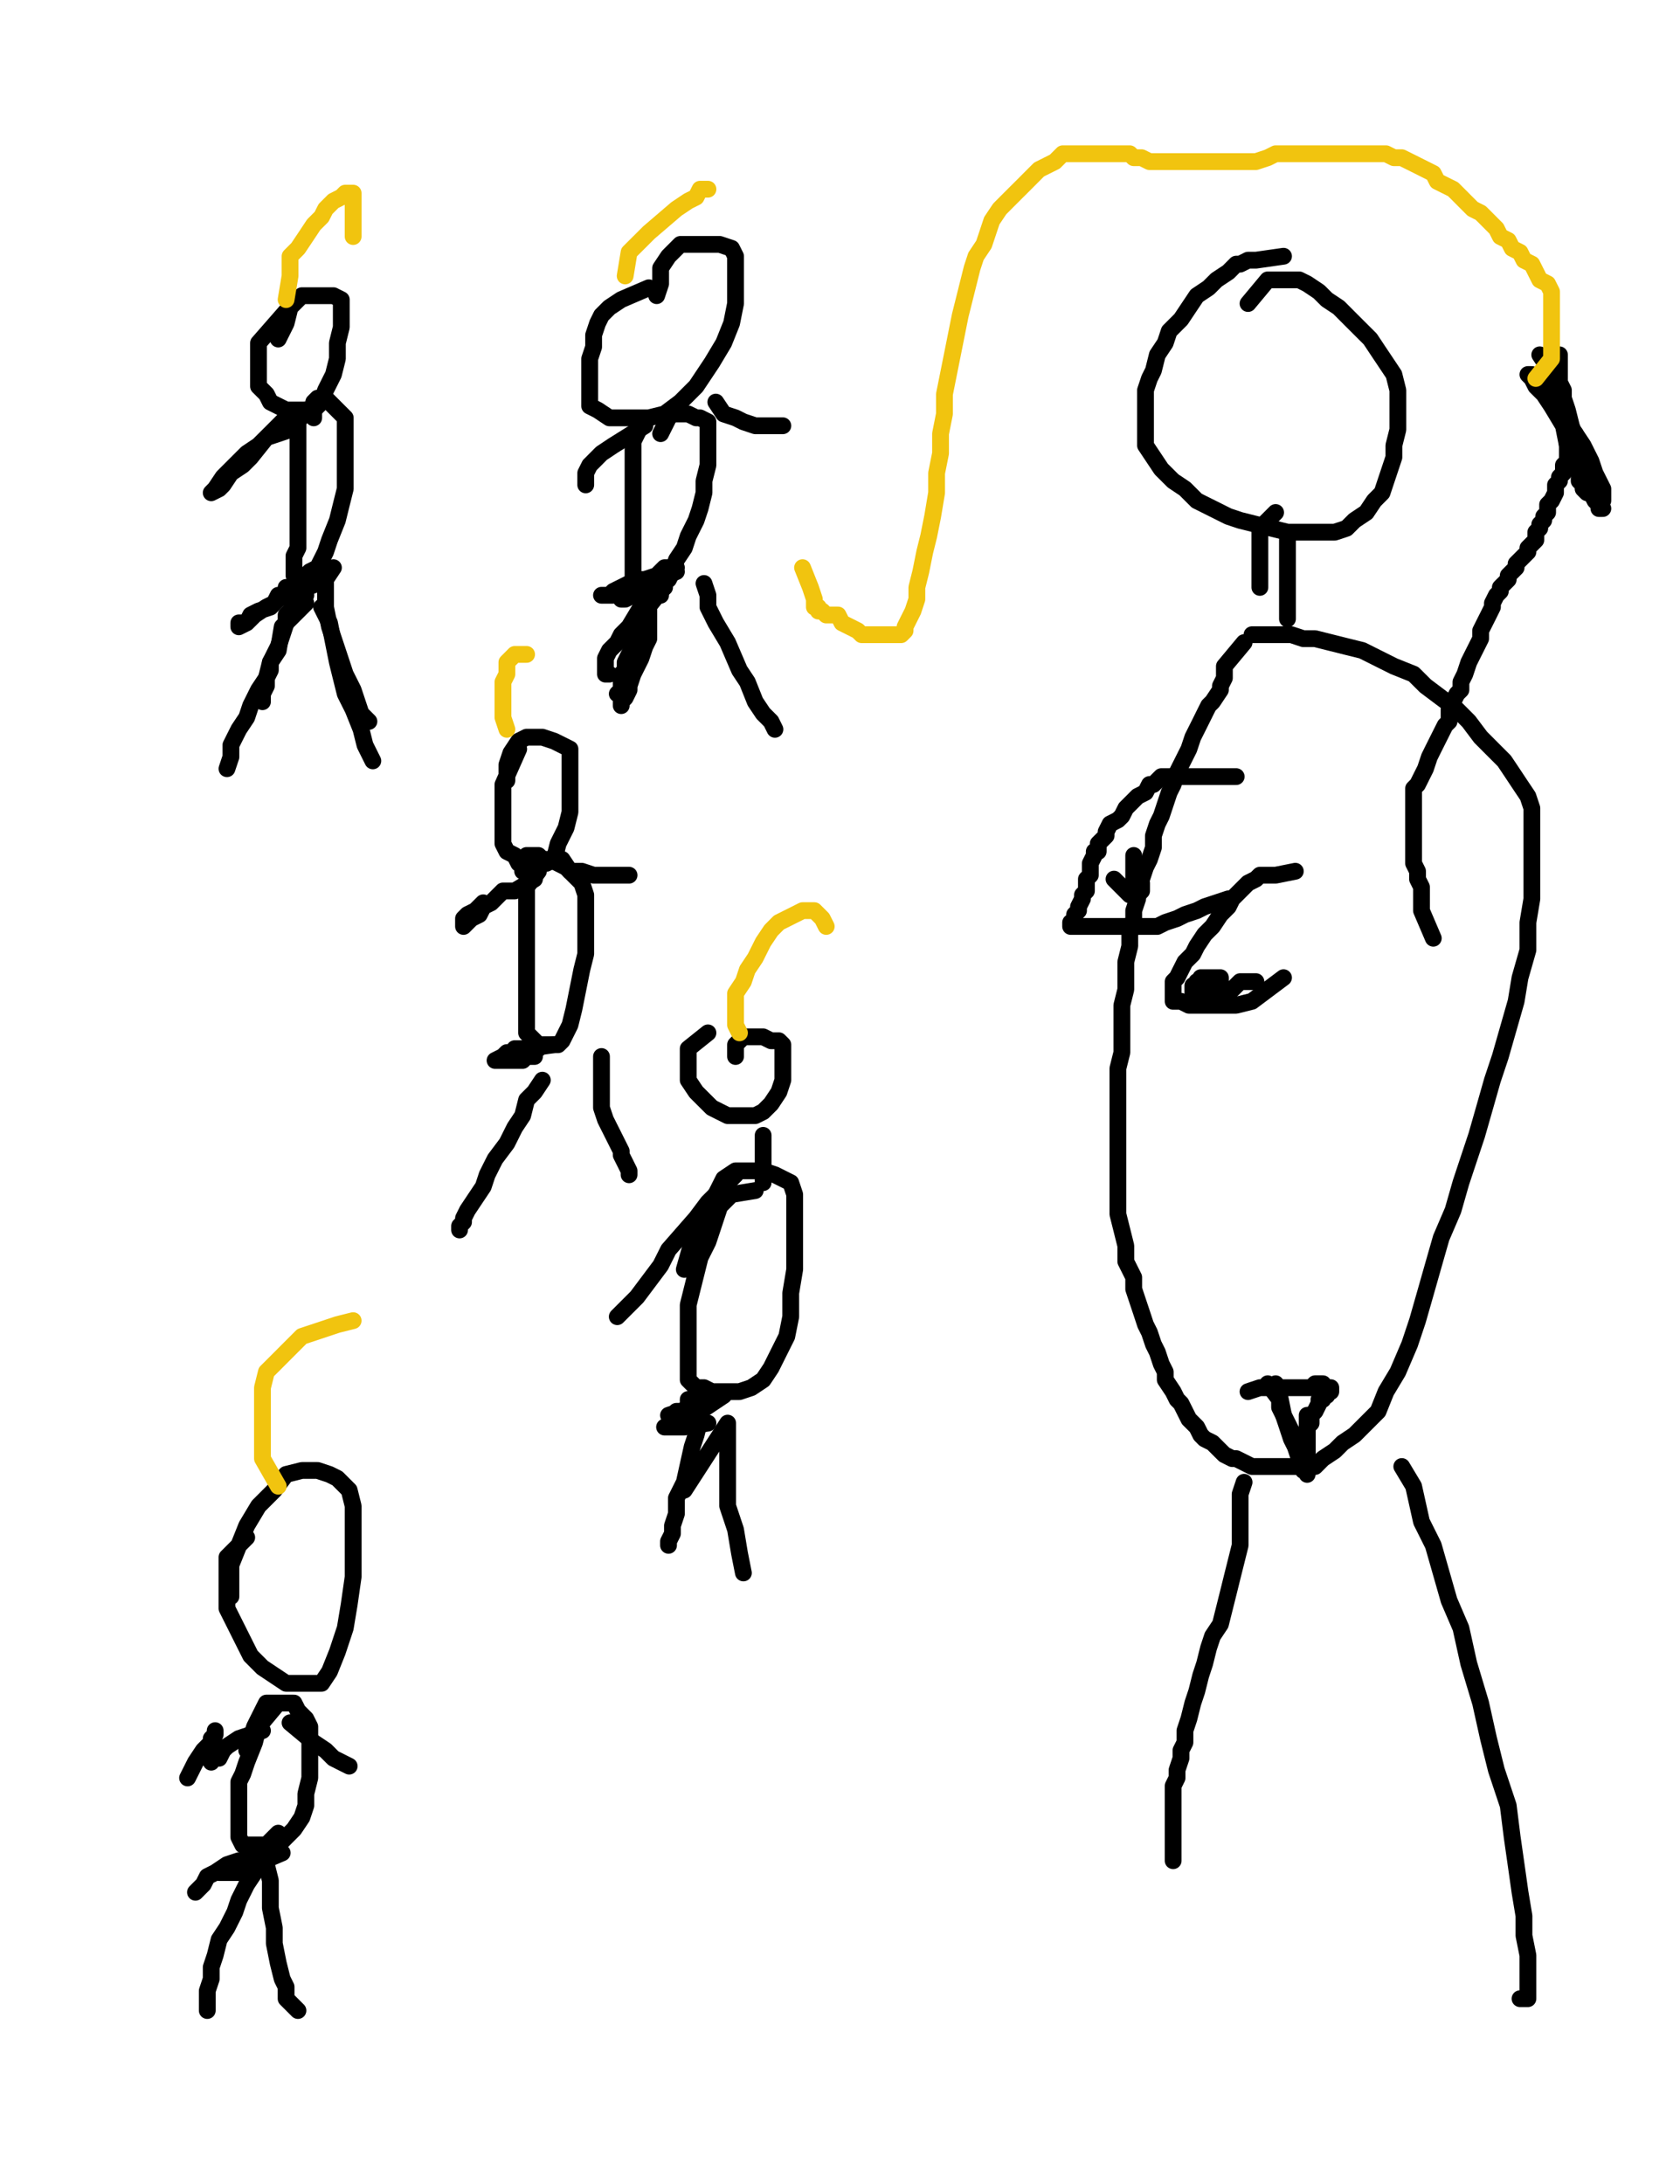 <?xml version="1.0" encoding="utf-8" ?>
<svg baseProfile="full" height="520" version="1.1" width="400" xmlns="http://www.w3.org/2000/svg" xmlns:ev="http://www.w3.org/2001/xml-events" xmlns:xlink="http://www.w3.org/1999/xlink"><defs><style type="text/css"><![CDATA[.path {fill: none; stroke-linejoin: round; stroke-linecap: round;}]]></style></defs><path class="path" d="M 305.60 61.01 L 299.03 61.95 L 297.15 61.95 L 295.27 62.89 L 294.33 62.89 L 292.46 64.77 L 289.64 66.64 L 287.76 68.52 L 284.95 70.40 L 283.07 73.21 L 281.19 76.03 L 278.38 78.84 L 277.44 81.66 L 275.56 84.48 L 274.62 88.23 L 273.68 90.11 L 272.74 92.92 L 272.74 96.68 L 272.74 99.49 L 272.74 102.31 L 272.74 106.06 L 274.62 108.88 L 276.50 111.70 L 279.32 114.51 L 282.13 116.39 L 284.95 119.21 L 288.70 121.08 L 292.46 122.96 L 295.27 123.90 L 299.03 124.84 L 302.78 125.78 L 306.54 126.71 L 309.35 126.71 L 312.17 126.71 L 314.98 126.71 L 317.80 126.71 L 320.61 125.78 L 322.49 123.90 L 325.31 122.02 L 327.19 119.21 L 329.06 117.33 L 330.00 114.51 L 330.94 111.70 L 331.88 108.88 L 331.88 106.06 L 332.82 102.31 L 332.82 99.49 L 332.82 95.74 L 332.82 92.92 L 331.88 89.17 L 330.00 86.35 L 328.12 83.54 L 326.25 80.72 L 323.43 77.91 L 321.55 76.03 L 318.74 73.21 L 315.92 71.34 L 314.04 69.46 L 311.23 67.58 L 309.35 66.64 L 306.54 66.64 L 304.66 66.64 L 301.84 66.64 L 297.15 72.27" stroke="#000000" stroke-width="4" /><path class="path" d="M 303.72 122.02 L 299.97 125.78 L 299.97 126.71 L 299.97 127.65 L 299.97 128.59 L 299.97 129.53 L 299.97 130.47 L 299.97 131.41 L 299.97 133.29 L 299.97 135.16 L 299.97 137.04 L 299.97 137.98 L 299.97 139.86" stroke="#000000" stroke-width="4" /><path class="path" d="M 306.54 128.59 L 306.54 140.79 L 306.54 147.36" stroke="#000000" stroke-width="4" /><path class="path" d="M 296.21 153.00 L 291.52 158.63 L 291.52 160.51 L 291.52 161.44 L 290.58 163.32 L 290.58 164.26 L 288.70 167.08 L 287.76 168.01 L 286.82 169.89 L 285.89 171.77 L 284.95 173.65 L 284.01 175.52 L 283.07 178.34 L 282.13 180.22 L 281.19 182.09 L 280.25 183.97 L 279.32 186.79 L 278.38 188.66 L 277.44 191.48 L 276.50 194.30 L 275.56 196.17 L 274.62 198.99 L 274.62 201.81 L 273.68 204.62 L 272.74 206.50 L 271.81 209.31 L 270.87 212.13 L 270.87 214.01 L 269.93 216.82 L 269.93 218.70 L 268.99 222.45 L 268.99 225.27 L 268.05 229.03 L 268.05 231.84 L 268.05 235.60 L 267.11 239.35 L 267.11 243.10 L 267.11 246.86 L 267.11 250.61 L 266.17 254.37 L 266.17 257.18 L 266.17 260.94 L 266.17 263.75 L 266.17 267.51 L 266.17 270.32 L 266.17 274.08 L 266.17 277.83 L 266.17 281.59 L 266.17 285.34 L 266.17 289.10 L 267.11 292.85 L 268.05 296.61 L 268.05 300.36 L 269.93 304.12 L 269.93 306.93 L 270.87 309.75 L 271.81 312.56 L 272.74 315.38 L 273.68 317.26 L 274.62 320.07 L 275.56 321.95 L 276.50 324.77 L 277.44 326.64 L 277.44 328.52 L 279.32 331.34 L 280.25 333.21 L 281.19 334.15 L 282.13 336.03 L 283.07 337.91 L 284.01 338.84 L 284.95 339.78 L 285.89 341.66 L 286.82 342.60 L 288.70 343.54 L 289.64 344.48 L 290.58 345.42 L 291.52 346.35 L 293.39 347.29 L 294.33 347.29 L 296.21 348.23 L 298.09 349.17 L 299.03 349.17 L 300.90 349.17 L 301.84 349.17 L 304.66 349.17 L 306.54 349.17 L 308.41 349.17 L 310.29 349.17 L 313.11 349.17 L 314.98 347.29 L 317.80 345.42 L 319.68 343.54 L 322.49 341.66 L 325.31 338.84 L 328.12 336.03 L 330.00 331.34 L 332.82 326.64 L 335.63 320.07 L 337.51 314.44 L 339.39 307.87 L 341.26 301.30 L 343.14 294.73 L 345.96 288.16 L 347.84 281.59 L 349.71 275.96 L 351.59 270.32 L 353.47 263.75 L 355.34 257.18 L 357.22 251.55 L 359.10 244.98 L 360.98 238.41 L 361.91 232.78 L 363.79 226.21 L 363.79 219.64 L 364.73 214.01 L 364.73 209.31 L 364.73 203.68 L 364.73 199.93 L 364.73 196.17 L 364.73 192.42 L 363.79 189.60 L 361.91 186.79 L 360.04 183.97 L 358.16 181.16 L 355.34 178.34 L 352.53 175.52 L 349.71 171.77 L 346.90 168.95 L 343.14 166.14 L 339.39 163.32 L 336.57 160.51 L 331.88 158.63 L 328.12 156.75 L 324.37 154.87 L 320.61 153.94 L 316.86 153.00 L 313.11 152.06 L 310.29 152.06 L 307.47 151.12 L 304.66 151.12 L 301.84 151.12 L 299.97 151.12 L 298.09 151.12" stroke="#000000" stroke-width="4" /><path class="path" d="M 296.21 352.92 L 295.27 355.74 L 295.27 357.62 L 295.27 360.43 L 295.27 364.19 L 295.27 367.94 L 294.33 371.70 L 293.39 375.45 L 292.46 379.21 L 291.52 382.96 L 290.58 386.71 L 288.70 389.53 L 287.76 392.35 L 286.82 396.10 L 285.89 398.92 L 284.95 402.67 L 284.01 405.49 L 283.07 409.24 L 282.13 412.06 L 282.13 414.87 L 281.19 416.75 L 281.19 418.63 L 280.25 421.44 L 280.25 423.32 L 279.32 425.20 L 279.32 426.14 L 279.32 428.01 L 279.32 429.89 L 279.32 430.83 L 279.32 431.77 L 279.32 432.71 L 279.32 433.65 L 279.32 434.58 L 279.32 435.52 L 279.32 436.46 L 279.32 437.40 L 279.32 439.28 L 279.32 441.16 L 279.32 443.03" stroke="#000000" stroke-width="4" /><path class="path" d="M 333.76 349.17 L 336.57 353.86 L 338.45 362.31 L 341.26 367.94 L 343.14 374.51 L 345.02 381.08 L 347.84 387.65 L 349.71 396.10 L 352.53 405.49 L 354.41 413.94 L 356.28 421.44 L 359.10 429.89 L 360.04 437.40 L 360.98 443.97 L 361.91 450.54 L 362.85 456.17 L 362.85 460.87 L 363.79 465.56 L 363.79 469.31 L 363.79 472.13 L 363.79 474.01 L 363.79 475.88 L 362.85 475.88 L 361.91 475.88" stroke="#000000" stroke-width="4" /><path class="path" d="M 294.33 184.91 L 288.70 184.91 L 287.76 184.91 L 285.89 184.91 L 284.95 184.91 L 284.01 184.91 L 283.07 184.91 L 282.13 184.91 L 281.19 184.91 L 280.25 184.91 L 279.32 184.91 L 277.44 184.91 L 276.50 184.91 L 275.56 185.85 L 274.62 186.79 L 273.68 186.79 L 272.74 188.66 L 270.87 189.60 L 269.93 190.54 L 268.99 191.48 L 268.05 192.42 L 267.11 194.30 L 266.17 195.23 L 264.30 196.17 L 263.36 198.05 L 263.36 198.99 L 262.42 199.93 L 261.48 200.87 L 261.48 202.74 L 260.54 202.74 L 260.54 203.68 L 259.60 205.56 L 259.60 206.50 L 259.60 207.44 L 259.60 208.38 L 258.67 209.31 L 258.67 210.25 L 258.67 212.13 L 257.73 213.07 L 257.73 214.01 L 256.79 215.88 L 256.79 216.82 L 255.85 217.76 L 255.85 218.70 L 255.85 219.64 L 254.91 219.64 L 254.91 220.58 L 255.85 220.58 L 256.79 220.58 L 257.73 220.58 L 258.67 220.58 L 259.60 220.58 L 260.54 220.58 L 261.48 220.58 L 262.42 220.58 L 264.30 220.58 L 266.17 220.58 L 267.11 220.58 L 268.99 220.58 L 269.93 220.58 L 272.74 220.58 L 273.68 220.58 L 275.56 220.58 L 277.44 219.64 L 280.25 218.70 L 282.13 217.76 L 284.95 216.82 L 286.82 215.88 L 289.64 214.95 L 292.46 214.01" stroke="#000000" stroke-width="4" /><path class="path" d="M 308.41 207.44 L 303.72 208.38 L 301.84 208.38 L 299.97 208.38 L 299.03 209.31 L 297.15 210.25 L 295.27 212.13 L 293.39 214.01 L 292.46 215.88 L 290.58 217.76 L 288.70 220.58 L 286.82 222.45 L 284.95 225.27 L 284.01 227.15 L 282.13 229.03 L 281.19 230.90 L 280.25 232.78 L 279.32 233.72 L 279.32 234.66 L 279.32 235.60 L 279.32 236.53 L 279.32 237.47 L 279.32 238.41 L 281.19 238.41 L 283.07 239.35 L 285.89 239.35 L 290.58 239.35 L 294.33 239.35 L 298.09 238.41 L 301.84 235.60 L 305.60 232.78" stroke="#000000" stroke-width="4" /><path class="path" d="M 279.32 202.74" stroke="#000000" stroke-width="4" /><path class="path" d="M 280.25 203.68" stroke="#000000" stroke-width="4" /><path class="path" d="M 265.24 209.31 L 268.99 213.07 L 269.93 213.07 L 270.87 213.07 L 271.81 212.13 L 271.81 211.19 L 271.81 210.25 L 270.87 210.25 L 269.93 210.25 L 269.93 211.19 L 269.93 210.25 L 269.93 209.31 L 269.93 207.44 L 269.93 205.56 L 269.93 203.68" stroke="#000000" stroke-width="4" /><path class="path" d="M 290.58 236.53 L 290.58 232.78 L 289.64 232.78 L 288.70 232.78 L 287.76 232.78 L 285.89 232.78 L 285.89 233.72 L 284.95 233.72 L 284.95 234.66 L 284.01 234.66 L 284.01 235.60 L 284.01 236.53 L 284.95 236.53 L 285.89 236.53 L 287.76 236.53 L 288.70 236.53 L 290.58 236.53 L 292.46 236.53 L 293.39 235.60 L 294.33 234.66 L 295.27 233.72 L 296.21 233.72 L 297.15 233.72 L 298.09 233.72 L 299.03 233.72" stroke="#000000" stroke-width="4" /><path class="path" d="M 341.26 223.39 L 338.45 216.82 L 338.45 215.88 L 338.45 214.95 L 338.45 214.01 L 338.45 213.07 L 338.45 212.13 L 338.45 211.19 L 337.51 209.31 L 337.51 208.38 L 337.51 207.44 L 336.57 205.56 L 336.57 203.68 L 336.57 201.81 L 336.57 198.99 L 336.57 197.11 L 336.57 195.23 L 336.57 193.36 L 336.57 191.48 L 336.57 189.60 L 336.57 187.73 L 337.51 186.79 L 338.45 184.91 L 339.39 183.03 L 340.33 180.22 L 341.26 178.34 L 342.20 176.46 L 343.14 174.58 L 344.08 172.71 L 345.02 171.77 L 345.02 168.95 L 345.96 167.08 L 346.90 165.20 L 347.84 164.26 L 347.84 162.38 L 348.77 160.51 L 349.71 157.69 L 350.65 155.81 L 351.59 153.94 L 352.53 152.06 L 352.53 150.18 L 353.47 148.30 L 354.41 146.43 L 355.34 144.55 L 355.34 143.61 L 356.28 141.73 L 357.22 140.79 L 357.22 139.86 L 358.16 138.92 L 359.10 137.98 L 359.10 137.04 L 360.04 136.10 L 360.98 135.16 L 360.98 134.22 L 361.91 133.29 L 362.85 132.35 L 363.79 131.41 L 363.79 130.47 L 364.73 129.53 L 365.67 128.59 L 365.67 127.65 L 365.67 126.71 L 366.61 125.78 L 366.61 124.84 L 367.55 123.90 L 367.55 122.96 L 368.48 122.02 L 368.48 121.08 L 368.48 120.14 L 369.42 119.21 L 370.36 117.33 L 370.36 116.39 L 370.36 115.45 L 371.30 114.51 L 371.30 113.57 L 372.24 112.64 L 372.24 111.70 L 372.24 110.76 L 373.18 109.82 L 373.18 108.88 L 373.18 107.94 L 373.18 107.00 L 373.18 106.06 L 373.18 105.13 L 373.18 104.19 L 374.12 104.19 L 375.06 103.25" stroke="#000000" stroke-width="4" /><path class="path" d="M 370.36 96.68 L 372.24 98.56 L 373.18 104.19 L 373.18 106.06 L 374.12 108.88 L 375.06 111.70 L 375.99 112.64 L 375.99 114.51 L 376.93 115.45 L 376.93 116.39 L 377.87 117.33 L 377.87 115.45 L 377.87 113.57 L 376.93 110.76 L 375.99 107.94 L 375.06 104.19 L 374.12 101.37 L 373.18 97.62 L 372.24 94.80 L 372.24 92.92 L 371.30 91.05 L 371.30 90.11 L 371.30 88.23 L 371.30 87.29 L 371.30 84.48" stroke="#000000" stroke-width="4" /><path class="path" d="M 366.61 84.48 L 368.48 87.29 L 368.48 91.05 L 369.42 93.86 L 370.36 95.74 L 371.30 98.56 L 372.24 100.43 L 373.18 103.25 L 374.12 105.13 L 375.06 107.00 L 375.06 108.88 L 375.99 110.76 L 376.93 112.64 L 377.87 113.57 L 378.81 115.45 L 379.75 117.33 L 379.75 118.27 L 380.69 119.21 L 381.63 119.21 L 381.63 116.39 L 379.75 112.64 L 378.81 109.82 L 376.93 106.06 L 375.06 103.25 L 373.18 100.43 L 372.24 97.62 L 370.36 95.74 L 370.36 94.80 L 369.42 93.86 L 369.42 92.92 L 369.42 94.80 L 370.36 97.62 L 372.24 101.37 L 373.18 106.06 L 375.06 109.82 L 376.93 113.57 L 378.81 117.33 L 379.75 119.21 L 380.69 120.14 L 380.69 121.08 L 381.63 121.08 L 380.69 119.21 L 378.81 114.51 L 376.93 110.76 L 374.12 106.06 L 372.24 101.37 L 369.42 96.68 L 367.55 93.86 L 365.67 91.99 L 364.73 90.11 L 364.73 89.17 L 363.79 89.17 L 365.67 91.05" stroke="#000000" stroke-width="4" /><path class="path" d="M 365.67 90.11 L 369.42 85.42 L 369.42 83.54 L 369.42 81.66 L 369.42 79.78 L 369.42 77.91 L 369.42 76.97 L 369.42 75.09 L 369.42 73.21 L 369.42 71.34 L 369.42 69.46 L 368.48 67.58 L 366.61 66.64 L 365.67 64.77 L 364.73 62.89 L 362.85 61.95 L 361.91 60.07 L 360.04 59.13 L 359.10 57.26 L 357.22 56.32 L 356.28 54.44 L 355.34 53.50 L 353.47 51.62 L 352.53 50.69 L 350.65 49.75 L 348.77 47.87 L 347.84 46.93 L 345.96 45.05 L 344.08 44.12 L 342.20 43.18 L 341.26 41.30 L 339.39 40.36 L 337.51 39.42 L 335.63 38.48 L 333.76 37.55 L 331.88 37.55 L 330.00 36.61 L 328.12 36.61 L 325.31 36.61 L 323.43 36.61 L 320.61 36.61 L 318.74 36.61 L 316.86 36.61 L 314.04 36.61 L 312.17 36.61 L 309.35 36.61 L 306.54 36.61 L 303.72 36.61 L 301.84 37.55 L 299.03 38.48 L 296.21 38.48 L 294.33 38.48 L 292.46 38.48 L 290.58 38.48 L 287.76 38.48 L 285.89 38.48 L 284.01 38.48 L 282.13 38.48 L 280.25 38.48 L 278.38 38.48 L 276.50 38.48 L 274.62 38.48 L 273.68 38.48 L 271.81 37.55 L 269.93 37.55 L 268.99 36.61 L 267.11 36.61 L 266.17 36.61 L 263.36 36.61 L 261.48 36.61 L 260.54 36.61 L 258.67 36.61 L 256.79 36.61 L 254.91 36.61 L 253.03 36.61 L 251.16 38.48 L 249.28 39.42 L 247.40 40.36 L 245.52 42.24 L 243.65 44.12 L 241.77 45.99 L 239.89 47.87 L 238.02 49.75 L 236.14 52.56 L 235.20 55.38 L 234.26 58.19 L 232.38 61.01 L 231.45 63.83 L 230.51 67.58 L 229.57 71.34 L 228.63 75.09 L 227.69 79.78 L 226.75 84.48 L 225.81 89.17 L 224.87 93.86 L 224.87 98.56 L 223.94 103.25 L 223.94 107.94 L 223.00 112.64 L 223.00 117.33 L 222.06 122.96 L 221.12 127.65 L 220.18 131.41 L 219.24 136.10 L 218.30 139.86 L 218.30 142.67 L 217.37 145.49 L 216.43 147.36 L 215.49 149.24 L 215.49 150.18 L 214.55 151.12 L 213.61 151.12 L 212.67 151.12 L 211.73 151.12 L 210.80 151.12 L 209.86 151.12 L 208.92 151.12 L 207.98 151.12 L 207.04 151.12 L 205.16 151.12 L 204.22 150.18 L 202.35 149.24 L 200.47 148.30 L 199.53 146.43 L 197.65 146.43 L 196.72 146.43 L 195.78 145.49 L 194.84 145.49 L 194.84 144.55 L 193.90 144.55 L 193.90 142.67 L 192.96 139.86 L 191.08 135.16" stroke="#f1c40f" stroke-width="4" /><path class="path" d="M 168.56 245.92 L 163.86 249.68 L 163.86 253.43 L 163.86 255.31 L 163.86 257.18 L 165.74 260.00 L 167.62 261.88 L 169.50 263.75 L 171.37 264.69 L 173.25 265.63 L 175.13 265.63 L 177.94 265.63 L 179.82 265.63 L 181.70 264.69 L 183.58 262.82 L 185.45 260.00 L 186.39 257.18 L 186.39 254.37 L 186.39 252.49 L 186.39 250.61 L 186.39 248.74 L 185.45 247.80 L 183.58 247.80 L 181.70 246.86 L 179.82 246.86 L 177.94 246.86 L 177.00 246.86 L 175.13 248.74 L 175.13 251.55" stroke="#000000" stroke-width="4" /><path class="path" d="M 181.70 270.32 L 181.70 273.14 L 181.70 275.02 L 181.70 276.90 L 181.70 278.77 L 181.70 279.71 L 181.70 281.59" stroke="#000000" stroke-width="4" /><path class="path" d="M 179.82 283.47 L 174.19 284.40 L 171.37 287.22 L 170.43 290.04 L 169.50 292.85 L 168.56 295.67 L 166.68 299.42 L 165.74 303.18 L 164.80 306.93 L 163.86 310.69 L 163.86 314.44 L 163.86 318.19 L 163.86 321.01 L 163.86 323.83 L 163.86 325.70 L 163.86 327.58 L 163.86 328.52 L 165.74 330.40 L 167.62 330.40 L 169.50 331.34 L 171.37 331.34 L 173.25 331.34 L 176.07 331.34 L 178.88 330.40 L 181.70 328.52 L 183.58 325.70 L 185.45 321.95 L 187.33 318.19 L 188.27 313.50 L 188.27 307.87 L 189.21 302.24 L 189.21 297.55 L 189.21 292.85 L 189.21 288.16 L 189.21 284.40 L 188.27 281.59 L 186.39 280.65 L 184.51 279.71 L 181.70 278.77 L 179.82 278.77 L 177.94 278.77 L 175.13 278.77 L 172.31 280.65 L 170.43 284.40 L 168.56 289.10 L 164.80 295.67 L 162.93 302.24" stroke="#000000" stroke-width="4" /><path class="path" d="M 168.56 331.34 L 166.68 334.15 L 166.68 337.91 L 165.74 341.66 L 164.80 344.48 L 162.93 352.92 L 161.05 356.68 L 161.05 360.43 L 160.11 363.25 L 160.11 365.13 L 159.17 367.00 L 159.17 367.94" stroke="#000000" stroke-width="4" /><path class="path" d="M 162.93 354.80 L 173.25 338.84 L 173.25 341.66 L 173.25 344.48 L 173.25 349.17 L 173.25 353.86 L 173.25 358.56 L 175.13 364.19 L 176.07 369.82 L 177.00 374.51" stroke="#000000" stroke-width="4" /><path class="path" d="M 175.13 279.71 L 168.56 286.28 L 165.74 290.04 L 159.17 297.55 L 157.29 301.30 L 154.48 305.05 L 151.66 308.81 L 148.85 311.62 L 146.97 313.50" stroke="#000000" stroke-width="4" /><path class="path" d="M 172.31 332.27 L 166.68 336.03 L 165.74 336.03 L 164.80 336.97 L 163.86 337.91 L 162.93 338.84 L 163.86 338.84 L 164.80 337.91 L 165.74 336.97 L 165.74 336.03 L 166.68 335.09 L 167.62 334.15 L 167.62 333.21 L 166.68 333.21 L 165.74 333.21 L 164.80 333.21 L 163.86 333.21 L 163.86 334.15" stroke="#000000" stroke-width="4" /><path class="path" d="M 168.56 338.84 L 162.93 339.78 L 160.11 339.78 L 159.17 339.78 L 158.23 339.78 L 159.17 339.78 L 160.11 338.84 L 161.05 338.84 L 161.05 337.91 L 161.99 337.91 L 161.99 336.97" stroke="#000000" stroke-width="4" /><path class="path" d="M 164.80 335.09 L 159.17 336.97 L 160.11 336.97 L 161.05 336.03 L 162.93 336.03" stroke="#000000" stroke-width="4" /><path class="path" d="M 123.50 178.34 L 119.75 186.79 L 119.75 189.60 L 119.75 192.42 L 119.75 195.23 L 119.75 198.05 L 119.75 200.87 L 120.69 202.74 L 122.56 203.68 L 123.50 205.56 L 126.32 205.56 L 128.20 205.56 L 130.07 205.56 L 131.95 204.62 L 132.89 200.87 L 134.77 197.11 L 135.71 193.36 L 135.71 188.66 L 135.71 184.91 L 135.71 181.16 L 135.71 178.34 L 133.83 177.40 L 131.95 176.46 L 129.13 175.52 L 127.26 175.52 L 125.38 175.52 L 123.50 176.46 L 121.63 179.28 L 120.69 182.09 L 120.69 185.85" stroke="#000000" stroke-width="4" /><path class="path" d="M 128.20 207.44 L 125.38 211.19 L 125.38 214.01 L 125.38 217.76 L 125.38 221.52 L 125.38 225.27 L 125.38 229.96 L 125.38 233.72 L 125.38 237.47 L 125.38 240.29 L 125.38 243.10 L 125.38 245.92 L 126.32 246.86 L 127.26 247.80 L 128.20 248.74 L 130.07 248.74 L 131.01 248.74 L 132.89 248.74 L 133.83 247.80 L 135.71 244.04 L 136.64 240.29 L 137.58 235.60 L 138.52 230.90 L 139.46 227.15 L 139.46 223.39 L 139.46 219.64 L 139.46 215.88 L 139.46 213.07 L 138.52 210.25 L 136.64 208.38 L 134.77 206.50 L 132.89 205.56 L 131.01 204.62 L 129.13 204.62 L 128.20 203.68 L 126.32 203.68 L 125.38 203.68 L 124.44 207.44" stroke="#000000" stroke-width="4" /><path class="path" d="M 140.40 229.96" stroke="#000000" stroke-width="4" /><path class="path" d="M 141.34 230.90" stroke="#000000" stroke-width="4" /><path class="path" d="M 123.50 207.44" stroke="#000000" stroke-width="4" /><path class="path" d="M 133.83 204.62 L 135.71 207.44 L 138.52 207.44 L 141.34 208.38 L 143.21 208.38 L 146.97 208.38 L 149.78 208.38" stroke="#000000" stroke-width="4" /><path class="path" d="M 297.15 331.34 L 299.97 330.40 L 304.66 330.40 L 306.54 330.40 L 309.35 330.40 L 310.29 330.40 L 312.17 330.40 L 313.11 329.46 L 314.98 329.46" stroke="#000000" stroke-width="4" /><path class="path" d="M 301.84 329.46 L 304.66 333.21 L 304.66 335.09 L 305.60 336.97 L 306.54 338.84 L 307.47 340.72 L 308.41 342.60 L 309.35 344.48 L 310.29 346.35 L 310.29 347.29 L 311.23 348.23 L 311.23 349.17 L 311.23 347.29 L 311.23 346.35 L 311.23 344.48 L 311.23 343.54 L 311.23 341.66 L 311.23 339.78 L 312.17 338.84 L 312.17 336.97 L 313.11 336.03 L 314.04 334.15 L 314.04 333.21 L 314.98 333.21 L 314.98 332.27 L 315.92 332.27 L 315.92 331.34 L 316.86 331.34 L 316.86 330.40" stroke="#000000" stroke-width="4" /><path class="path" d="M 303.72 329.46 L 304.66 332.27 L 305.60 336.97 L 306.54 339.78 L 307.47 342.60 L 308.41 344.48 L 309.35 347.29 L 310.29 348.23 L 310.29 350.11 L 311.23 350.11 L 311.23 351.05 L 311.23 349.17 L 311.23 347.29 L 311.23 345.42 L 311.23 342.60 L 311.23 341.66 L 311.23 339.78 L 311.23 338.84 L 311.23 337.91 L 311.23 336.97" stroke="#000000" stroke-width="4" /><path class="path" d="M 127.26 209.31 L 122.56 212.13 L 121.63 212.13 L 119.75 212.13 L 117.87 214.01 L 116.93 214.95 L 115.06 215.88 L 114.12 217.76 L 112.24 218.70 L 111.30 219.64 L 110.36 220.58 L 110.36 219.64 L 110.36 218.70 L 111.30 217.76 L 113.18 216.82 L 115.06 214.95" stroke="#000000" stroke-width="4" /><path class="path" d="M 129.13 257.18 L 127.26 260.00 L 125.38 261.88 L 124.44 265.63 L 122.56 268.45 L 120.69 272.20 L 117.87 275.96 L 115.99 279.71 L 115.06 282.53 L 113.18 285.34 L 111.30 288.16 L 110.36 290.04 L 110.36 290.97 L 109.42 291.91 L 109.42 292.85" stroke="#000000" stroke-width="4" /><path class="path" d="M 143.21 251.55 L 143.21 254.37 L 143.21 256.25 L 143.21 259.06 L 143.21 260.94 L 143.21 263.75 L 144.15 266.57 L 145.09 268.45 L 146.03 270.32 L 146.97 272.20 L 147.91 274.08 L 147.91 275.02 L 148.85 276.90 L 149.78 278.77 L 149.78 279.71" stroke="#000000" stroke-width="4" /><path class="path" d="M 131.95 248.74 L 125.38 249.68 L 123.50 249.68 L 121.63 250.61 L 120.69 250.61 L 119.75 251.55 L 117.87 252.49 L 119.75 252.49 L 120.69 252.49 L 122.56 252.49 L 124.44 252.49 L 125.38 251.55 L 127.26 251.55 L 127.26 250.61 L 127.26 249.68 L 128.20 249.68 L 127.26 249.68 L 125.38 249.68 L 124.44 249.68 L 123.50 249.68 L 122.56 249.68" stroke="#000000" stroke-width="4" /><path class="path" d="M 154.48 68.52 L 147.91 71.34 L 145.09 73.21 L 143.21 75.09 L 142.28 76.97 L 141.34 79.78 L 141.34 82.60 L 140.40 85.42 L 140.40 89.17 L 140.40 91.99 L 140.40 93.86 L 140.40 96.68 L 142.28 97.62 L 145.09 99.49 L 147.91 99.49 L 150.72 99.49 L 154.48 99.49 L 158.23 98.56 L 161.99 95.74 L 165.74 91.99 L 169.50 86.35 L 172.31 81.66 L 174.19 76.97 L 175.13 72.27 L 175.13 67.58 L 175.13 63.83 L 175.13 61.01 L 174.19 59.13 L 171.37 58.19 L 168.56 58.19 L 165.74 58.19 L 161.99 58.19 L 159.17 61.01 L 157.29 63.83 L 157.29 67.58 L 156.35 70.40" stroke="#000000" stroke-width="4" /><path class="path" d="M 152.60 101.37 L 150.72 105.13 L 150.72 107.00 L 150.72 108.88 L 150.72 111.70 L 150.72 114.51 L 150.72 117.33 L 150.72 120.14 L 150.72 123.90 L 150.72 126.71 L 150.72 128.59 L 150.72 131.41 L 150.72 133.29 L 150.72 135.16 L 150.72 137.04 L 150.72 137.98 L 151.66 138.92 L 152.60 138.92 L 153.54 138.92 L 154.48 138.92 L 156.35 138.92 L 157.29 138.92 L 159.17 137.98 L 160.11 136.10 L 161.05 133.29 L 162.93 130.47 L 163.86 127.65 L 165.74 123.90 L 166.68 121.08 L 167.62 117.33 L 167.62 114.51 L 168.56 110.76 L 168.56 107.94 L 168.56 104.19 L 168.56 102.31 L 168.56 100.43 L 166.68 99.49 L 165.74 99.49 L 163.86 98.56 L 162.93 98.56 L 161.05 98.56 L 160.11 98.56 L 159.17 99.49 L 158.23 101.37 L 157.29 103.25" stroke="#000000" stroke-width="4" /><path class="path" d="M 153.54 101.37 L 146.03 106.06 L 143.21 107.94 L 141.34 109.82 L 140.40 110.76 L 139.46 112.64 L 139.46 114.51 L 139.46 115.45" stroke="#000000" stroke-width="4" /><path class="path" d="M 170.43 95.74 L 172.31 98.56 L 175.13 99.49 L 177.00 100.43 L 179.82 101.37 L 183.58 101.37 L 186.39 101.37" stroke="#000000" stroke-width="4" /><path class="path" d="M 158.23 139.86 L 152.60 144.55 L 149.78 149.24 L 147.91 151.12 L 146.97 153.00 L 145.09 154.87 L 144.15 156.75 L 144.15 157.69 L 144.15 159.57 L 144.15 160.51 L 145.09 160.51" stroke="#000000" stroke-width="4" /><path class="path" d="M 167.62 138.92 L 168.56 141.73 L 168.56 144.55 L 170.43 148.30 L 173.25 153.00 L 176.07 159.57 L 177.94 162.38 L 179.82 167.08 L 181.70 169.89 L 183.58 171.77 L 184.51 173.65" stroke="#000000" stroke-width="4" /><path class="path" d="M 161.05 136.10 L 156.35 137.98 L 154.48 138.92 L 153.54 139.86 L 152.60 140.79 L 151.66 140.79 L 152.60 140.79 L 154.48 140.79 L 156.35 138.92 L 158.23 137.98 L 159.17 137.04 L 160.11 136.10 L 161.05 135.16 L 160.11 135.16 L 158.23 135.16 L 156.35 137.04 L 153.54 137.98 L 152.60 138.92 L 150.72 139.86 L 149.78 139.86 L 149.78 140.79 L 151.66 139.86" stroke="#000000" stroke-width="4" /><path class="path" d="M 157.29 141.73 L 152.60 141.73 L 149.78 141.73 L 148.85 141.73 L 147.91 141.73 L 147.91 142.67 L 148.85 142.67 L 150.72 141.73 L 152.60 141.73 L 153.54 139.86 L 155.42 138.92 L 156.35 137.98 L 157.29 137.98 L 156.35 137.98 L 154.48 137.98 L 152.60 137.98 L 149.78 138.92 L 147.91 139.86 L 146.03 140.79 L 145.09 141.73 L 144.15 141.73 L 143.21 141.73 L 144.15 141.73 L 146.03 141.73 L 147.91 139.86 L 149.78 138.92" stroke="#000000" stroke-width="4" /><path class="path" d="M 154.48 143.61 L 154.48 146.43 L 154.48 148.30 L 154.48 150.18 L 154.48 152.06 L 153.54 153.94 L 152.60 156.75 L 151.66 158.63 L 150.72 160.51 L 149.78 163.32 L 149.78 164.26 L 148.85 166.14 L 147.91 167.08 L 147.91 168.01" stroke="#000000" stroke-width="4" /><path class="path" d="M 157.29 140.79 L 153.54 145.49 L 153.54 147.36 L 153.54 149.24 L 152.60 150.18 L 151.66 152.06 L 150.72 153.94 L 149.78 155.81 L 148.85 157.69 L 148.85 159.57 L 147.91 160.51 L 147.91 162.38 L 147.91 164.26 L 146.97 165.20" stroke="#000000" stroke-width="4" /><path class="path" d="M 68.12 74.15 L 61.55 81.66 L 61.55 84.48 L 61.55 87.29 L 61.55 89.17 L 61.55 91.99 L 63.43 93.86 L 64.37 95.74 L 66.25 96.68 L 68.12 97.62 L 69.06 97.62 L 70.94 97.62 L 71.88 97.62 L 73.76 97.62 L 74.69 97.62 L 76.57 95.74 L 77.51 92.92 L 79.39 89.17 L 80.33 85.42 L 80.33 81.66 L 81.26 77.91 L 81.26 75.09 L 81.26 73.21 L 81.26 71.34 L 79.39 70.40 L 77.51 70.40 L 75.63 70.40 L 73.76 70.40 L 71.88 70.40 L 69.06 73.21 L 68.12 76.97 L 66.25 80.72" stroke="#000000" stroke-width="4" /><path class="path" d="M 72.82 97.62 L 70.94 100.43 L 70.94 105.13 L 70.94 112.64 L 70.94 117.33 L 70.94 120.14 L 70.94 123.90 L 70.94 126.71 L 70.94 130.47 L 70.00 132.35 L 70.00 134.22 L 70.00 135.16 L 70.00 136.10 L 70.00 137.04 L 70.94 137.04 L 72.82 137.04 L 73.76 136.10 L 75.63 135.16 L 77.51 131.41 L 78.45 128.59 L 80.33 123.90 L 81.26 120.14 L 82.20 116.39 L 82.20 112.64 L 82.20 108.88 L 82.20 105.13 L 82.20 101.37 L 82.20 99.49 L 80.33 97.62 L 79.39 96.68 L 78.45 95.74 L 77.51 94.80 L 76.57 94.80 L 75.63 94.80 L 74.69 95.74 L 74.69 99.49" stroke="#000000" stroke-width="4" /><path class="path" d="M 72.82 143.61 L 67.19 149.24 L 66.25 154.87 L 64.37 157.69 L 64.37 159.57 L 63.43 161.44 L 63.43 163.32 L 62.49 165.20 L 62.49 166.14 L 62.49 167.08" stroke="#000000" stroke-width="4" /><path class="path" d="M 79.39 135.16 L 77.51 137.98 L 77.51 140.79 L 77.51 144.55 L 78.45 149.24 L 80.33 154.87 L 82.20 160.51 L 84.08 164.26 L 85.02 167.08 L 85.96 169.89 L 87.84 171.77" stroke="#000000" stroke-width="4" /><path class="path" d="M 69.06 102.31 L 63.43 104.19 L 59.68 108.88 L 57.80 110.76 L 54.98 112.64 L 53.11 115.45 L 52.17 116.39 L 50.29 117.33 L 51.23 116.39 L 53.11 113.57 L 55.92 110.76 L 58.74 107.94 L 61.55 106.06 L 64.37 103.25 L 66.25 101.37 L 68.12 99.49 L 70.00 99.49 L 70.94 98.56 L 71.88 98.56" stroke="#000000" stroke-width="4" /><path class="path" d="M 75.63 138.92 L 68.12 141.73 L 66.25 142.67 L 64.37 144.55 L 61.55 145.49 L 59.68 146.43 L 58.74 148.30 L 56.86 148.30 L 56.86 149.24 L 58.74 148.30 L 60.61 146.43 L 63.43 144.55 L 65.31 143.61 L 66.25 141.73 L 68.12 141.73 L 68.12 140.79 L 69.06 139.86 L 68.12 139.86" stroke="#000000" stroke-width="4" /><path class="path" d="M 72.82 141.73 L 68.12 146.43 L 68.12 148.30 L 67.19 151.12 L 66.25 153.94 L 64.37 157.69 L 63.43 161.44 L 61.55 164.26 L 59.68 168.01 L 58.74 170.83 L 56.86 173.65 L 55.92 175.52 L 54.98 177.40 L 54.98 178.34 L 54.98 180.22 L 54.04 183.03" stroke="#000000" stroke-width="4" /><path class="path" d="M 76.57 144.55 L 78.45 148.30 L 79.39 153.00 L 80.33 157.69 L 81.26 161.44 L 82.20 165.20 L 84.08 168.95 L 85.96 173.65 L 86.90 177.40 L 88.77 181.16" stroke="#000000" stroke-width="4" /><path class="path" d="M 58.74 366.06 L 54.04 370.76 L 54.04 375.45 L 54.04 378.27 L 54.04 382.96 L 55.92 386.71 L 57.80 390.47 L 59.68 394.22 L 62.49 397.04 L 65.31 398.92 L 68.12 400.79 L 70.94 400.79 L 73.76 400.79 L 76.57 400.79 L 78.45 397.98 L 80.33 393.29 L 82.20 387.65 L 83.14 382.02 L 84.08 375.45 L 84.08 368.88 L 84.08 362.31 L 84.08 358.56 L 83.14 354.80 L 80.33 351.99 L 78.45 351.05 L 75.63 350.11 L 71.88 350.11 L 68.12 351.05 L 65.31 354.80 L 61.55 358.56 L 58.74 363.25 L 56.86 367.94 L 54.98 372.64 L 54.98 376.39 L 54.98 380.14" stroke="#000000" stroke-width="4" /><path class="path" d="M 66.25 405.49 L 61.55 411.12 L 60.61 414.87 L 58.74 419.57 L 57.80 422.38 L 56.86 424.26 L 56.86 427.08 L 56.86 428.95 L 56.86 429.89 L 56.86 432.71 L 56.86 433.65 L 56.86 435.52 L 56.86 437.40 L 57.80 439.28 L 59.68 439.28 L 61.55 439.28 L 63.43 439.28 L 65.31 439.28 L 66.25 439.28 L 68.12 437.40 L 70.00 435.52 L 71.88 432.71 L 72.82 429.89 L 72.82 427.08 L 73.76 423.32 L 73.76 420.51 L 73.76 416.75 L 73.76 413.94 L 73.76 411.12 L 72.82 409.24 L 70.94 407.36 L 70.00 405.49 L 68.12 405.49 L 67.19 405.49 L 66.25 405.49 L 65.31 405.49 L 63.43 405.49 L 62.49 407.36 L 60.61 411.12 L 58.74 416.75" stroke="#000000" stroke-width="4" /><path class="path" d="M 66.25 436.46 L 63.43 439.28 L 62.49 441.16 L 61.55 443.03 L 60.61 445.85 L 58.74 448.66 L 56.86 452.42 L 55.92 455.23 L 54.04 458.99 L 52.17 461.81 L 51.23 465.56 L 50.29 468.38 L 50.29 471.19 L 49.35 474.01 L 49.35 476.82 L 49.35 478.70" stroke="#000000" stroke-width="4" /><path class="path" d="M 63.43 443.97 L 64.37 447.73 L 64.37 450.54 L 64.37 454.30 L 65.31 458.99 L 65.31 462.74 L 66.25 467.44 L 67.19 471.19 L 68.12 473.07 L 68.12 475.88 L 70.00 477.76 L 70.94 478.70" stroke="#000000" stroke-width="4" /><path class="path" d="M 62.49 412.06 L 56.86 413.94 L 54.04 415.81 L 53.11 416.75 L 52.17 418.63 L 50.29 418.63 L 50.29 419.57 L 50.29 418.63 L 50.29 416.75 L 50.29 414.87 L 50.29 413.94 L 51.23 413.00 L 51.23 412.06 L 51.23 413.00 L 50.29 414.87 L 48.41 416.75 L 46.54 419.57 L 44.66 423.32" stroke="#000000" stroke-width="4" /><path class="path" d="M 69.06 410.18 L 74.69 414.87 L 77.51 416.75 L 79.39 418.63 L 81.26 419.57 L 83.14 420.51" stroke="#000000" stroke-width="4" /><path class="path" d="M 67.19 441.16 L 60.61 443.97 L 56.86 443.97 L 55.92 443.97 L 54.98 444.91 L 54.04 445.85 L 53.11 445.85 L 54.04 445.85 L 54.98 445.85 L 55.92 445.85 L 56.86 445.85 L 55.92 445.85 L 54.98 445.85 L 53.11 445.85 L 52.17 445.85 L 53.11 445.85 L 54.98 445.85 L 56.86 445.85 L 58.74 444.91 L 59.68 443.97 L 60.61 443.97 L 60.61 443.03 L 58.74 443.03 L 56.86 443.03 L 54.04 443.97 L 51.23 445.85 L 49.35 446.79 L 48.41 448.66 L 47.47 449.60 L 46.54 450.54" stroke="#000000" stroke-width="4" /><path class="path" d="M 68.12 71.34 L 69.06 65.70 L 69.06 63.83 L 69.06 61.01 L 70.94 59.13 L 72.82 56.32 L 74.69 53.50 L 76.57 51.62 L 77.51 49.75 L 79.39 47.87 L 81.26 46.93 L 82.20 45.99 L 83.14 45.99 L 84.08 45.99 L 84.08 47.87 L 84.08 50.69 L 84.08 53.50 L 84.08 56.32" stroke="#f1c40f" stroke-width="4" /><path class="path" d="M 148.85 65.70 L 149.78 60.07 L 152.60 57.26 L 154.48 55.38 L 161.05 49.75 L 163.86 47.87 L 165.74 46.93 L 166.68 45.05 L 168.56 45.05" stroke="#f1c40f" stroke-width="4" /><path class="path" d="M 120.69 173.65 L 119.75 170.83 L 119.75 162.38 L 120.69 160.51 L 120.69 157.69 L 121.63 156.75 L 122.56 155.81 L 123.50 155.81 L 124.44 155.81 L 125.38 155.81" stroke="#f1c40f" stroke-width="4" /><path class="path" d="M 176.07 245.92 L 175.13 244.04 L 175.13 242.17 L 175.13 239.35 L 175.13 236.53 L 177.00 233.72 L 177.94 230.90 L 179.82 228.09 L 181.70 224.33 L 183.58 221.52 L 185.45 219.64 L 187.33 218.70 L 189.21 217.76 L 191.08 216.82 L 192.02 216.82 L 193.90 216.82 L 195.78 218.70 L 196.72 220.58" stroke="#f1c40f" stroke-width="4" /><path class="path" d="M 66.25 353.86 L 62.49 347.29 L 62.49 344.48 L 62.49 340.72 L 62.49 333.21 L 62.49 330.40 L 63.43 326.64 L 65.31 324.77 L 68.12 321.95 L 70.00 320.07 L 71.88 318.19 L 74.69 317.26 L 77.51 316.32 L 80.33 315.38 L 84.08 314.44" stroke="#f1c40f" stroke-width="4" /></svg>